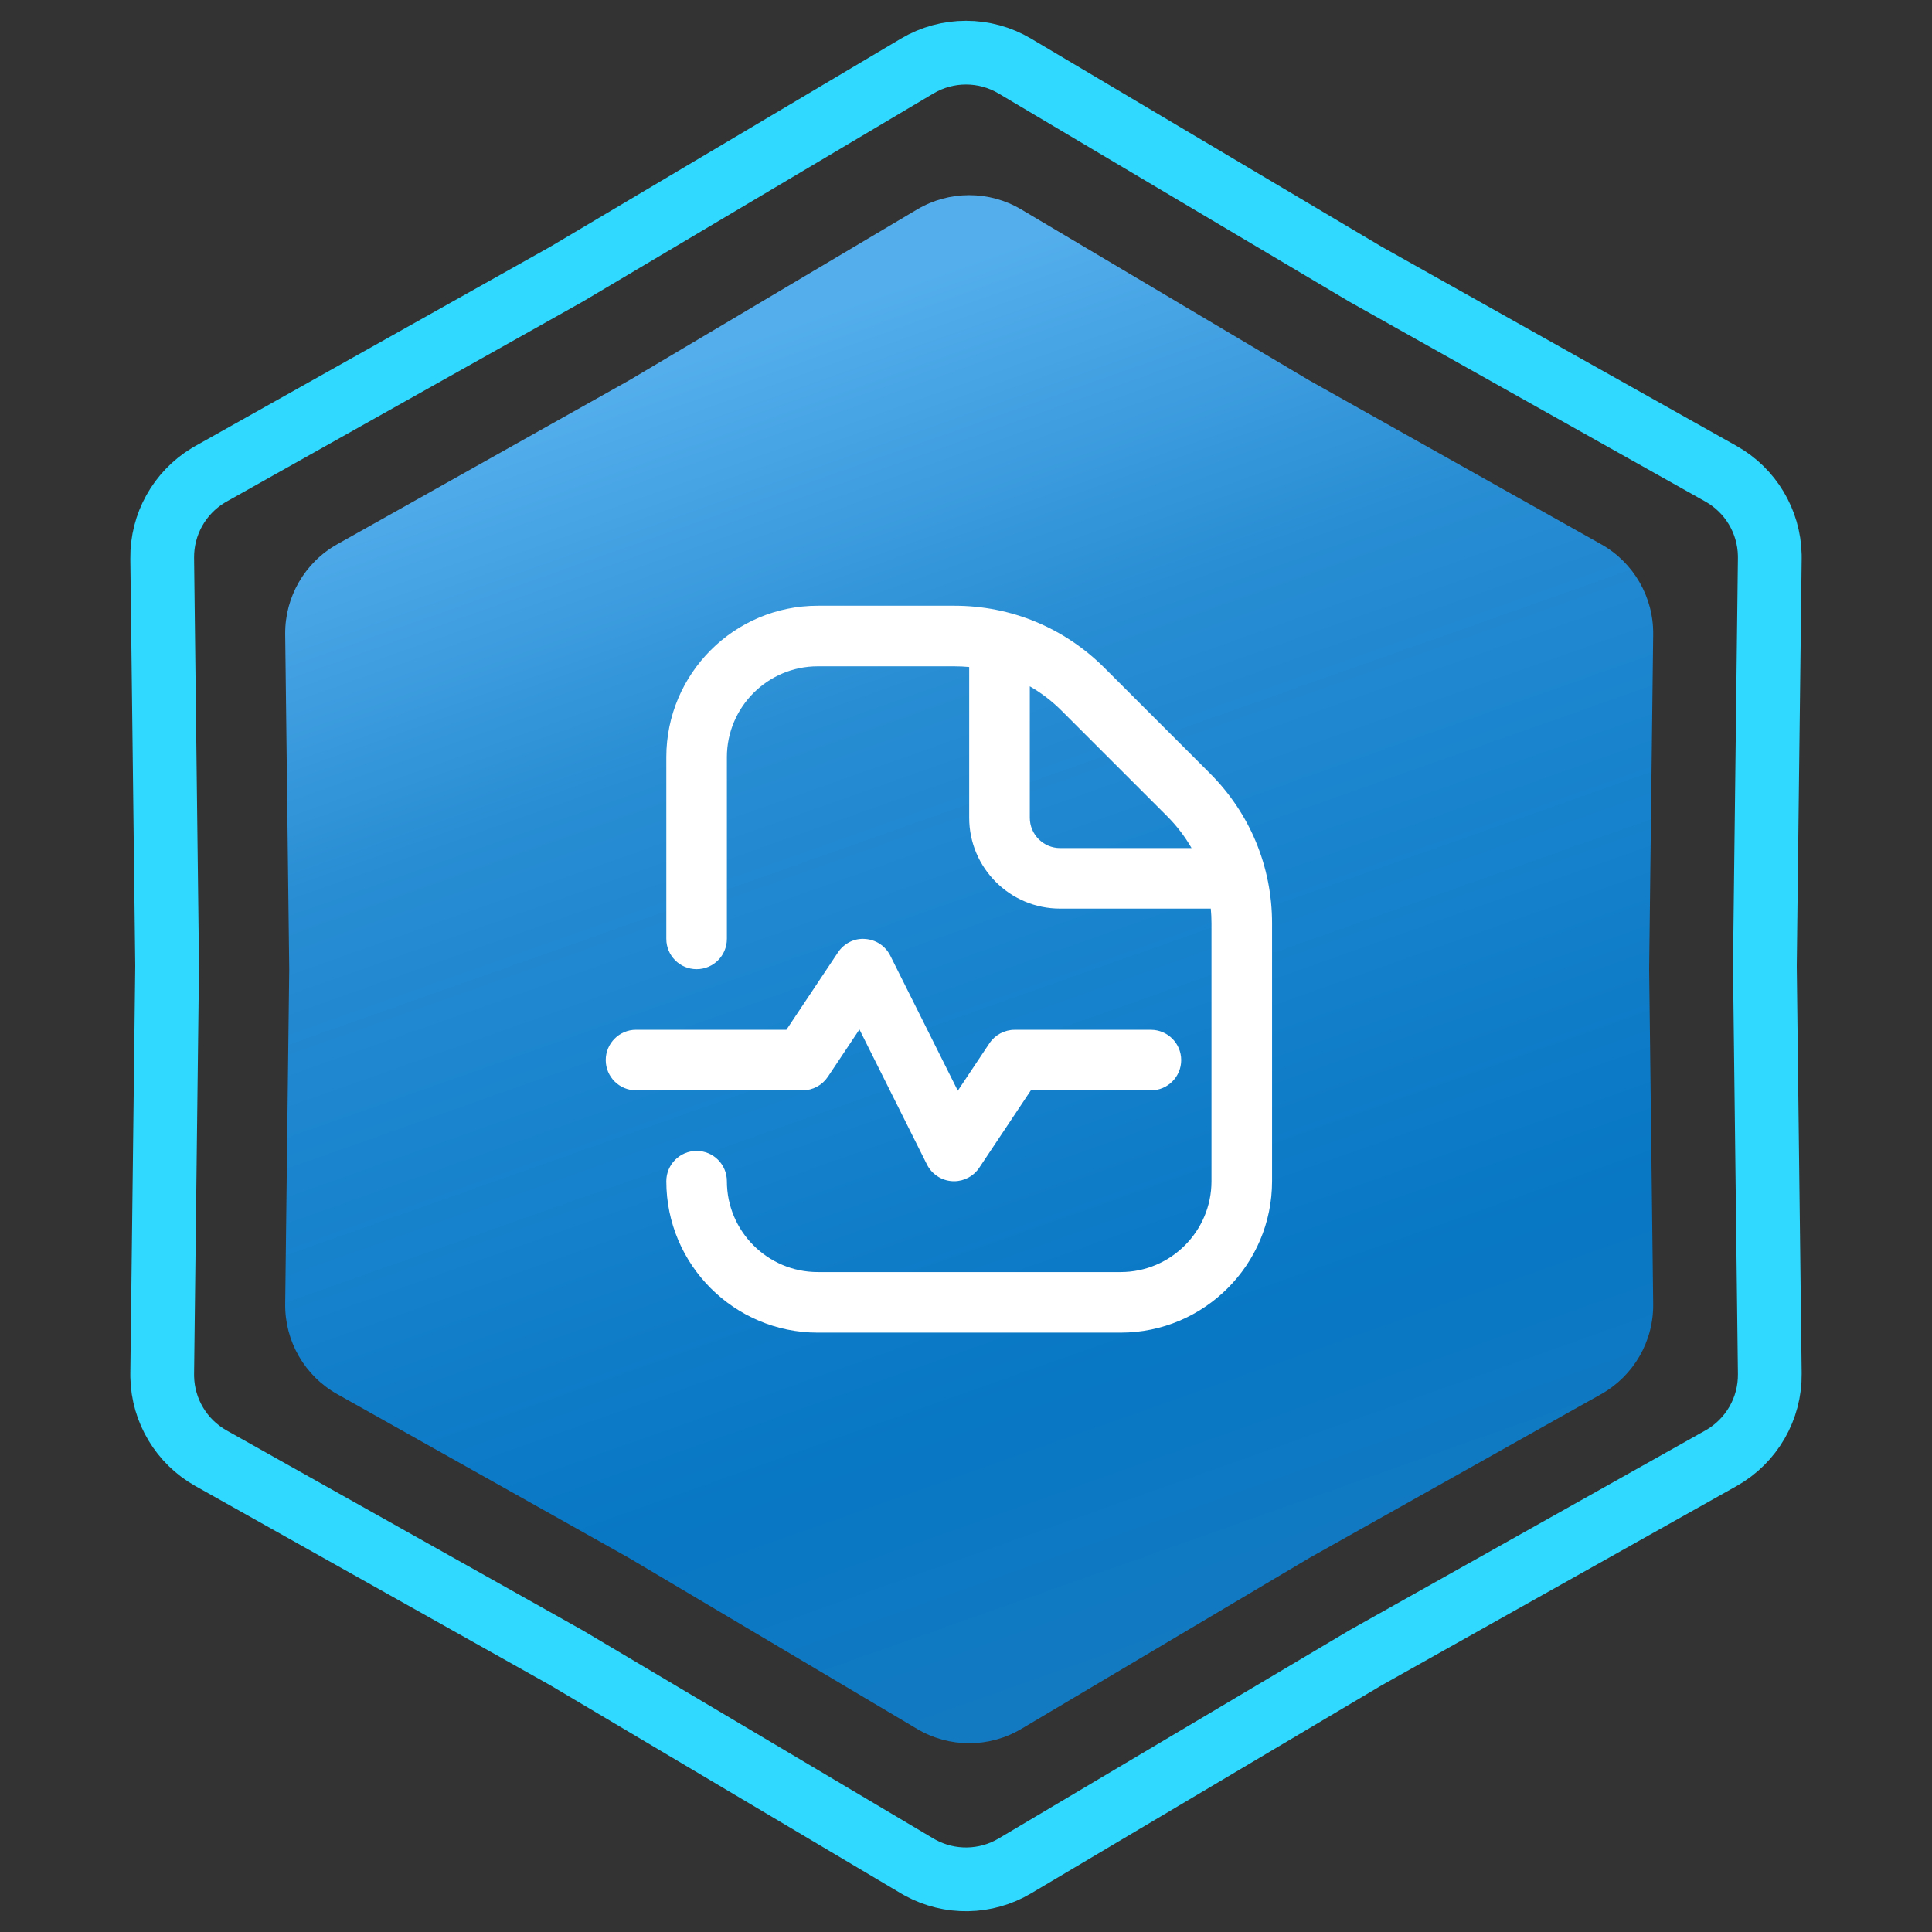 <svg xmlns="http://www.w3.org/2000/svg" width="303" height="303" viewBox="0 0 303 303" fill="none"><rect x="0" y="0" width="303" height="303" fill="#333333" stroke="none"/><path d="M143.844 10.358C148.563 7.557 154.437 7.557 159.156 10.358L214.093 42.965L214.145 42.996L214.197 43.025L269.904 74.299C274.54 76.901 277.441 81.756 277.558 87.046L277.561 87.56L276.79 151.439V151.561L277.561 215.44C277.627 220.928 274.69 226.014 269.904 228.701L214.197 259.975L214.145 260.004L214.093 260.035L159.156 292.642C154.584 295.355 148.93 295.44 144.29 292.896L143.844 292.642L88.907 260.035L88.856 260.004L88.803 259.975L33.096 228.701C28.46 226.098 25.559 221.244 25.442 215.954L25.439 215.44L26.21 151.561V151.439L25.439 87.56C25.375 82.243 28.129 77.304 32.652 74.558L33.096 74.299L88.803 43.025L88.856 42.996L88.907 42.965L143.844 10.358Z" stroke="#2FD9FF" stroke-width="10"></path><path d="M143.834 32.847C148.868 29.859 155.132 29.859 160.166 32.847L205.32 59.647L251.106 85.351C256.211 88.217 259.343 93.642 259.273 99.496L258.64 152L259.273 204.504C259.343 210.358 256.211 215.783 251.106 218.649L205.32 244.353L160.166 271.153C155.132 274.141 148.868 274.141 143.834 271.153L98.68 244.353L52.894 218.649C47.789 215.783 44.657 210.358 44.727 204.504L45.36 152L44.727 99.496C44.657 93.642 47.789 88.217 52.894 85.351L98.68 59.647L143.834 32.847Z" fill="url(#paint0_linear_25_447)"></path><path d="M125.875 171H99.75C97.128 171 95 168.872 95 166.25C95 163.628 97.128 161.5 99.75 161.5H123.334L131.423 149.364C132.359 147.958 133.998 147.117 135.67 147.259C137.361 147.364 138.866 148.362 139.626 149.877L150.214 171.057L155.173 163.619C156.057 162.298 157.539 161.505 159.125 161.505H180.5C183.122 161.505 185.25 163.633 185.25 166.255C185.25 168.877 183.122 171.005 180.5 171.005H161.666L153.577 183.141C152.693 184.466 151.207 185.255 149.625 185.255C149.525 185.255 149.425 185.255 149.33 185.245C147.639 185.141 146.134 184.143 145.374 182.628L134.786 161.448L129.827 168.886C128.943 170.207 127.461 171 125.875 171ZM199.5 144.804V185.25C199.5 198.346 188.846 209 175.75 209H128.25C115.154 209 104.5 198.346 104.5 185.25C104.5 182.628 106.628 180.5 109.25 180.5C111.872 180.5 114 182.628 114 185.25C114 193.107 120.393 199.5 128.25 199.5H175.75C183.607 199.5 190 193.107 190 185.25V144.804C190 144.029 189.962 143.26 189.891 142.5H166.25C158.393 142.5 152 136.107 152 128.25V104.609C151.24 104.538 150.471 104.5 149.696 104.5H128.25C120.393 104.5 114 110.893 114 118.75V147.25C114 149.872 111.872 152 109.25 152C106.628 152 104.5 149.872 104.5 147.25V118.75C104.5 105.654 115.154 95 128.25 95H149.696C158.579 95 166.925 98.458 173.209 104.737L189.763 121.291C196.042 127.571 199.5 135.921 199.5 144.804ZM186.87 133C185.834 131.2 184.556 129.518 183.046 128.012L166.492 111.459C164.982 109.948 163.305 108.671 161.505 107.635V128.255C161.505 130.872 163.638 133.005 166.255 133.005H186.874L186.87 133Z" fill="white"></path><defs><linearGradient id="paint0_linear_25_447" x1="78" y1="67" x2="152" y2="276" gradientUnits="userSpaceOnUse"><stop stop-color="#54AEEC"></stop><stop offset="0.27" stop-color="#288DD3"></stop><stop offset="0.455" stop-color="#1A84CE"></stop><stop offset="0.77" stop-color="#0877C4"></stop><stop offset="1" stop-color="#137AC1"></stop></linearGradient></defs></svg>